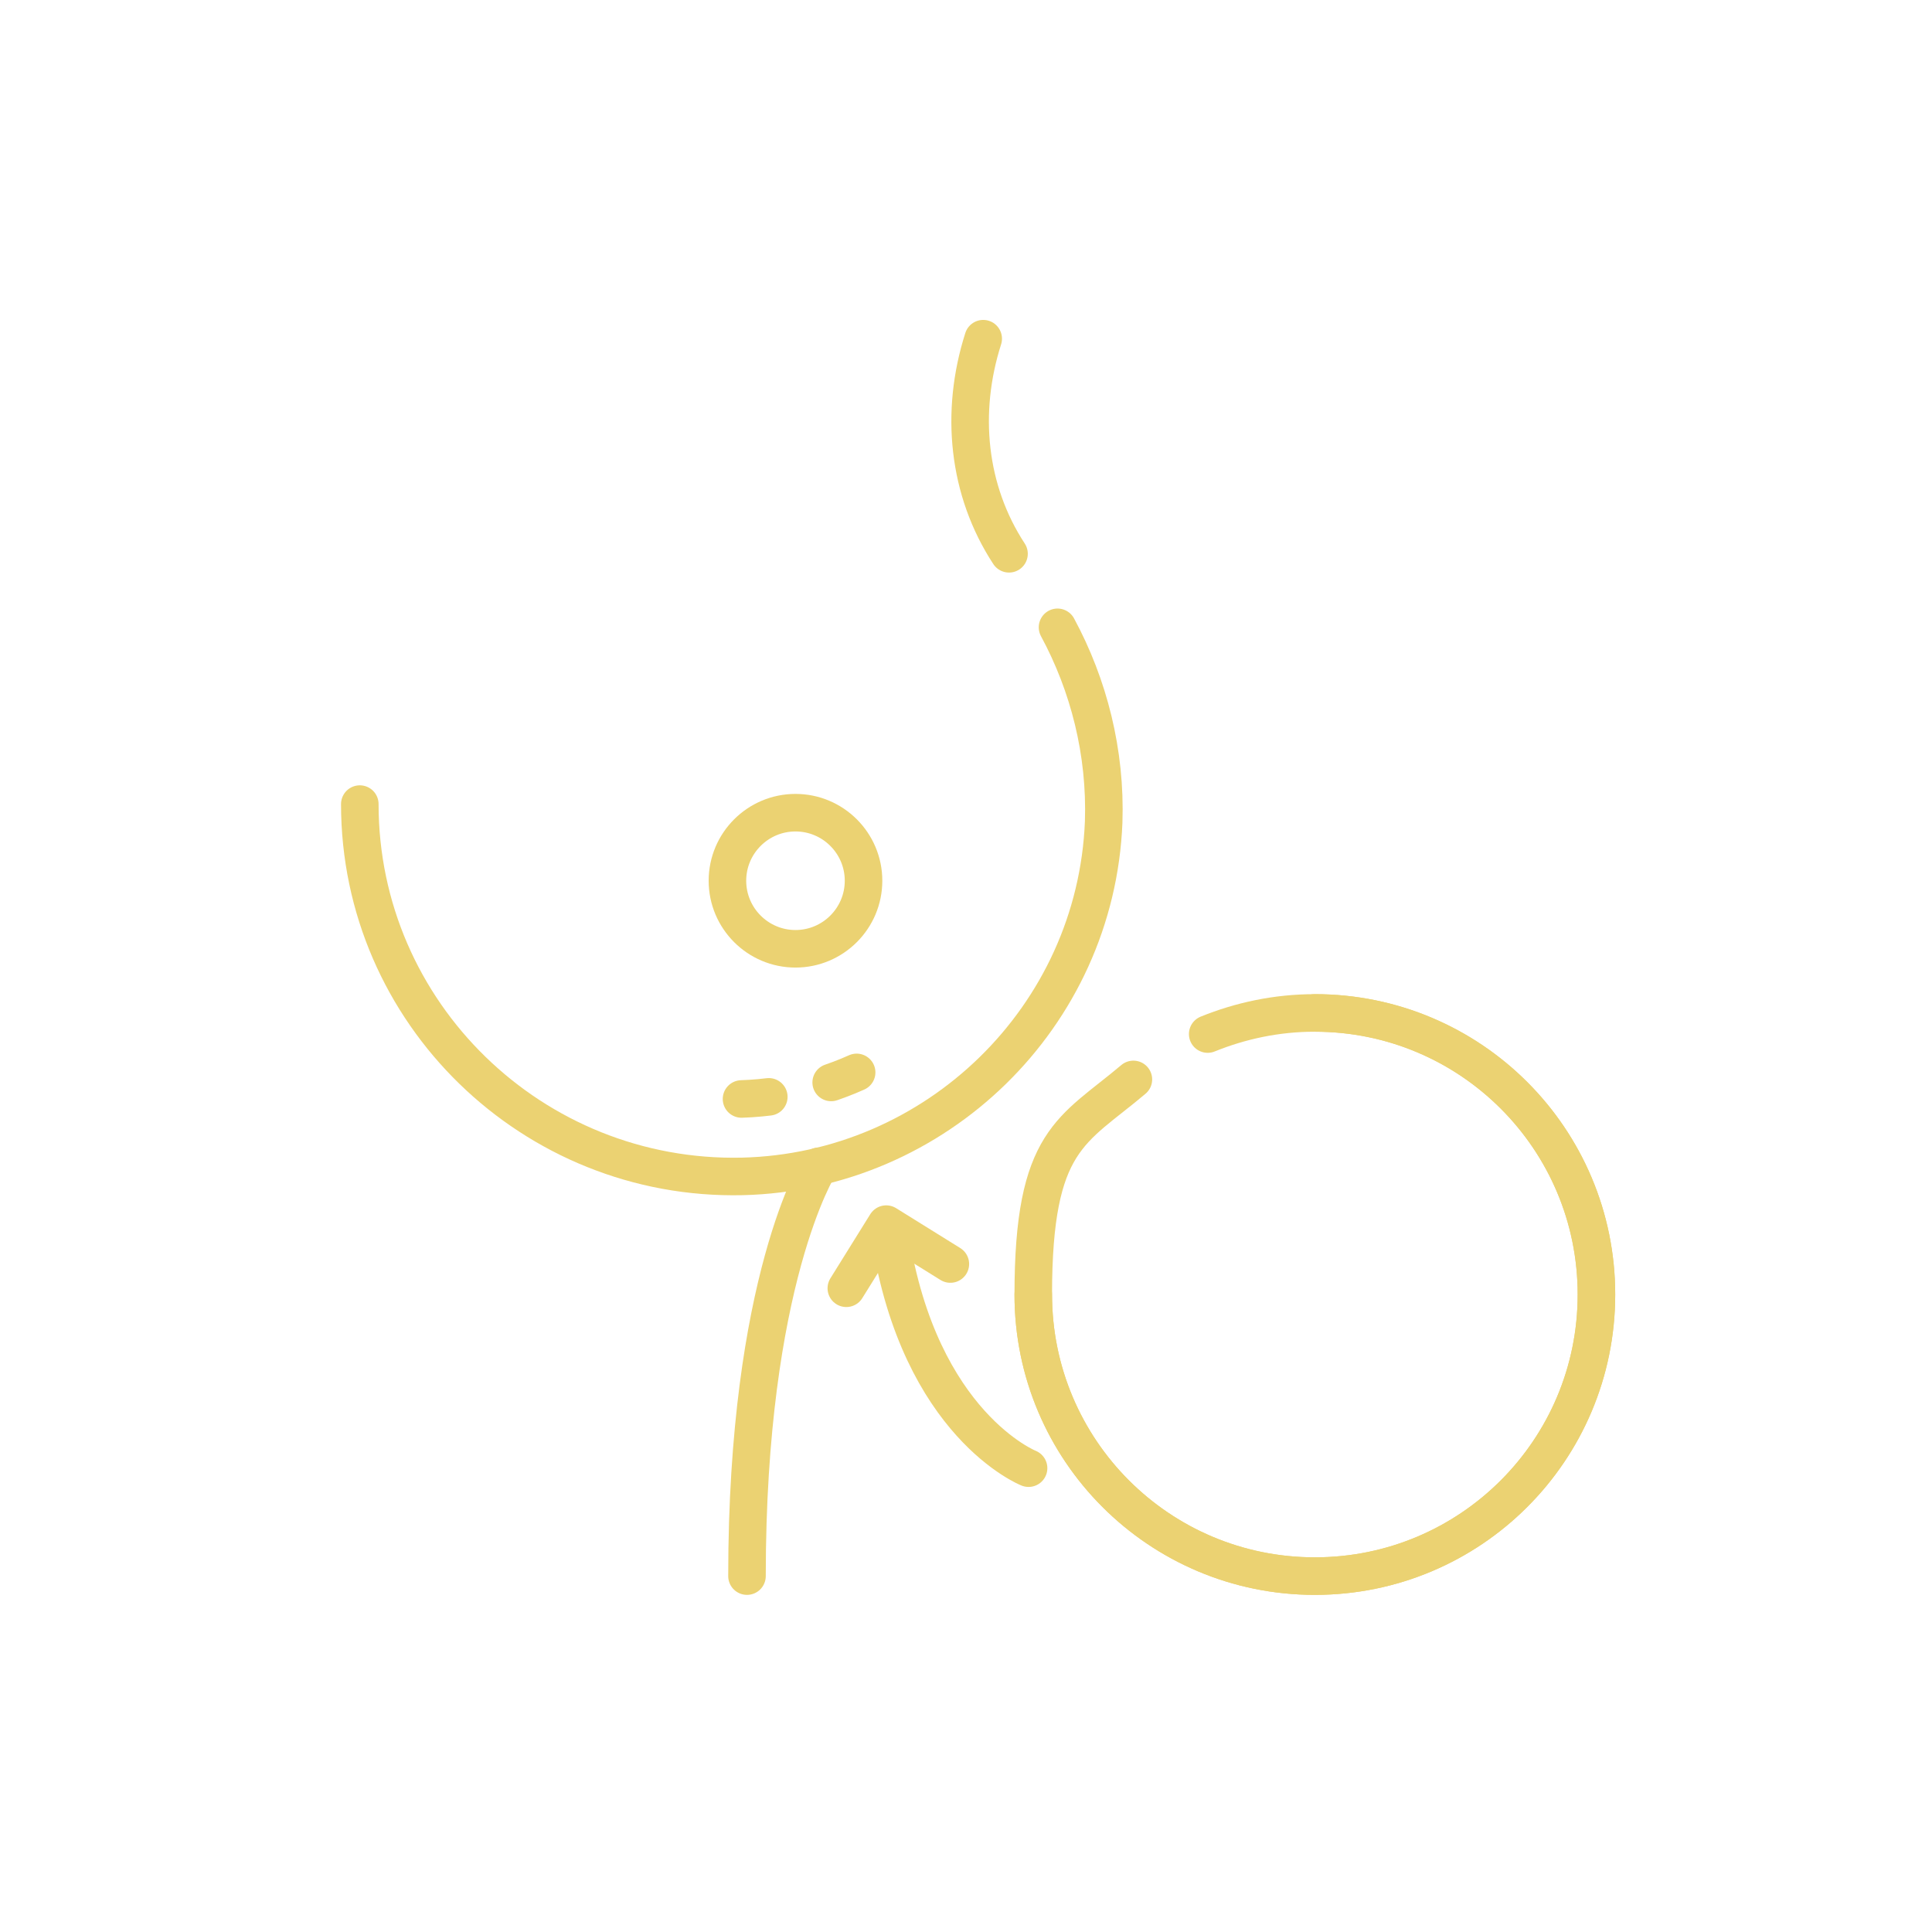 <?xml version="1.0" encoding="UTF-8"?>
<svg id="_圖層_1" data-name="圖層_1" xmlns="http://www.w3.org/2000/svg" version="1.1" viewBox="0 0 247 247">
  <!-- Generator: Adobe Illustrator 29.0.0, SVG Export Plug-In . SVG Version: 2.1.0 Build 186)  -->
  <defs>
    <style>
      .st0, .st1 {
        fill: none;
        stroke: #ebd272;
        stroke-linecap: round;
        stroke-linejoin: round;
        stroke-width: 4.8px;
      }

      .st1 {
        stroke-dasharray: 3.5 8.2;
      }
    </style>
  </defs>
  <g id="g381">
    <g id="g383">
      <g id="g385">
        <g id="g391">
          <path id="path393" class="st0" d="M135.2,80.2c4,7.4,6.2,16,5.9,24.9-1,24.9-21.4,44.7-46.2,45.3-26.8.6-48.9-20.9-48.9-47.6"/>
        </g>
        <g id="g395">
          <path id="path397" class="st0" d="M125.7,43.3c-3,9.4-2,19.4,3.3,27.5"/>
        </g>
        <g id="g403">
          <path id="path405" class="st1" d="M94.8,140.5c6.2-.2,12.4-1.9,17.9-5"/>
        </g>
        <g id="g411">
          <path id="path413" class="st0" d="M93,112.6c0,4.8,3.9,8.7,8.7,8.7s8.7-3.9,8.7-8.7-3.9-8.7-8.7-8.7-8.7,3.9-8.7,8.7Z"/>
        </g>
        <g id="g415">
          <path id="path417" class="st0" d="M168.1,129.5c19.9,0,36,16.1,36,36s-16.1,36-36,36-36-16.1-36-36"/>
        </g>
        <g id="g419">
          <path id="path421" class="st0" d="M154.4,132.2c4.2-1.7,8.8-2.7,13.7-2.7,19.9,0,36,16.1,36,36s-16.1,36-36,36-36-16.1-36-36,5-20.9,12.8-27.5"/>
        </g>
        <g id="g431">
          <path id="path433" class="st0" d="M95.5,201.5c0-37.8,9.2-52.4,9.2-52.4"/>
        </g>
        <g id="g435">
          <path id="path437" class="st0" d="M131.5,187.7s-13.9-5.5-17.7-29.6"/>
        </g>
        <g id="g439">
          <path id="path441" class="st0" d="M108.2,164.7l5.1-8.2,8.2,5.1"/>
        </g>
      </g>
    </g>
  </g>
</svg>